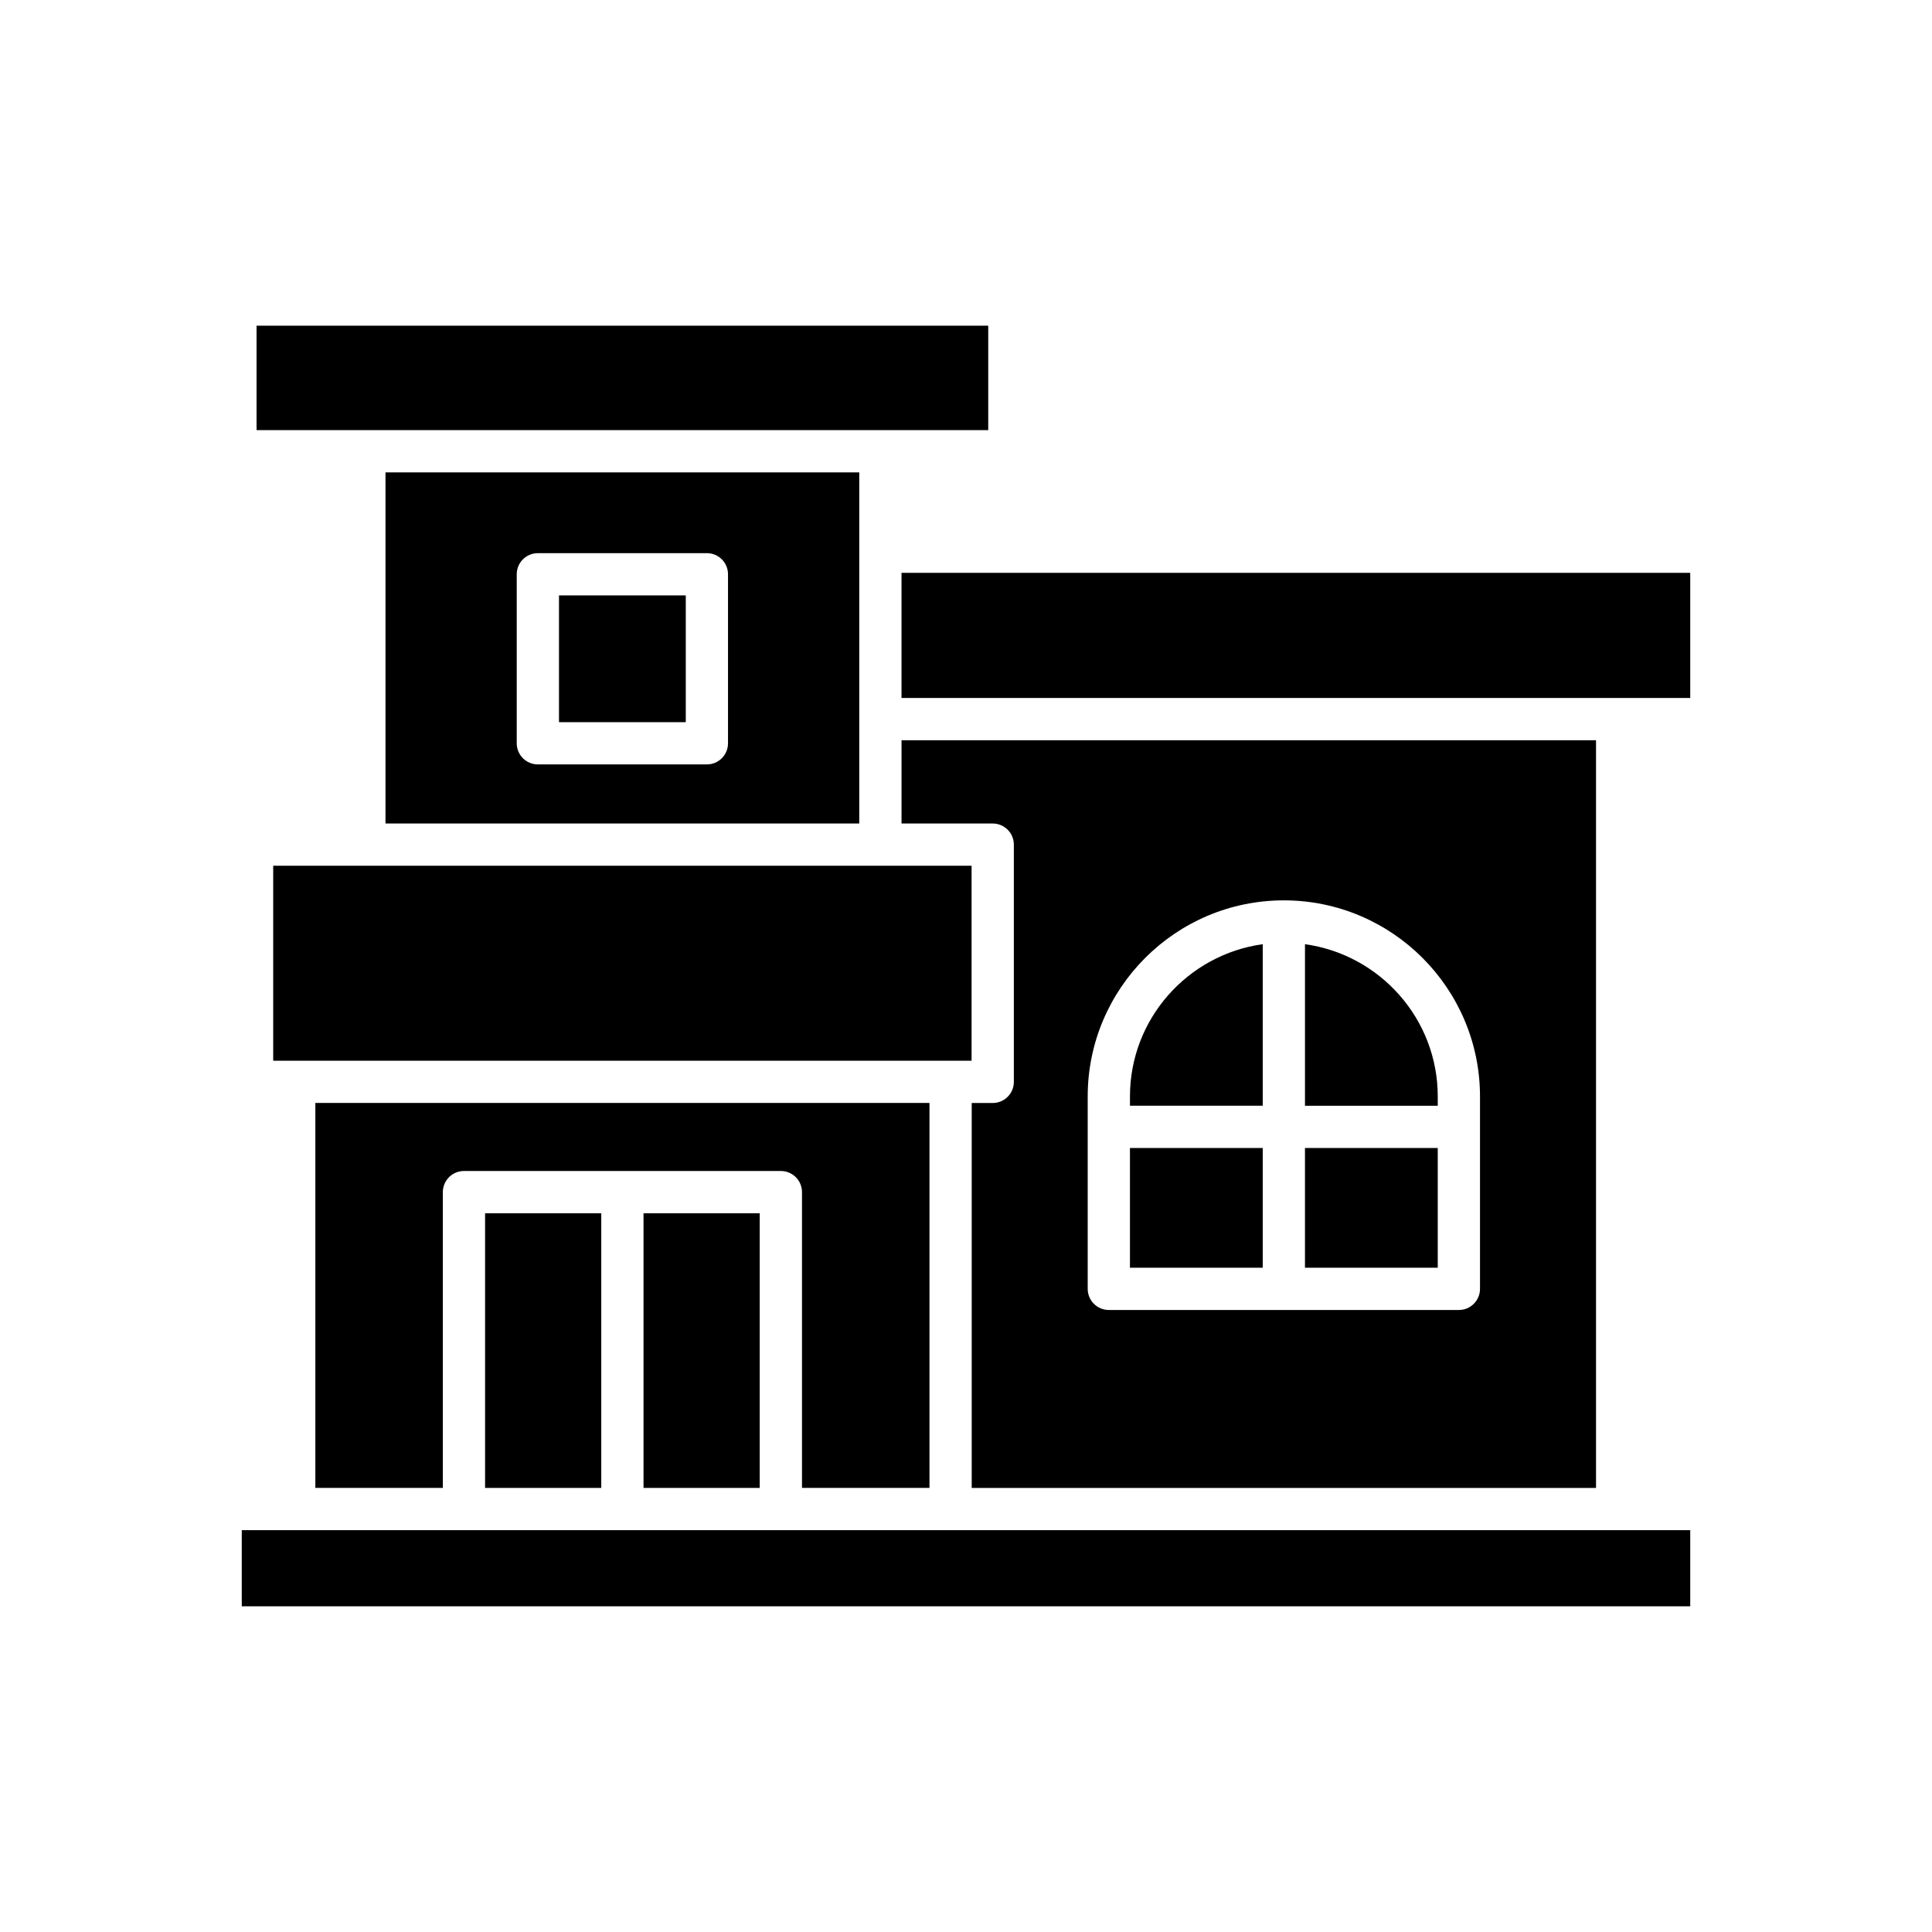 <?xml version="1.0" encoding="UTF-8"?>
<!-- Uploaded to: ICON Repo, www.svgrepo.com, Generator: ICON Repo Mixer Tools -->
<svg fill="#000000" width="800px" height="800px" version="1.1" viewBox="144 144 512 512" xmlns="http://www.w3.org/2000/svg">
 <g>
  <path d="m211.99 230.31h193.9v27.676h-193.9z"/>
  <path d="m216.4 373.43h185.08v51.672h-185.08z"/>
  <path d="m390.32 538.31v-102.02h-162.75v102.02h33.789v-78.383c0-3.094 2.504-5.598 5.598-5.598h83.98c3.094 0 5.598 2.504 5.598 5.598v78.383z"/>
  <path d="m314.54 465.53h30.793v72.785h-30.793z"/>
  <path d="m272.55 465.53h30.793v72.785h-30.793z"/>
  <path d="m208.07 549.51h383.86v20.176h-383.86z"/>
  <path d="m382.91 295.81h209.02v33.16h-209.02z"/>
  <path d="m292.14 301.79h33.598v33.594h-33.598z"/>
  <path d="m371.71 290.21v-21.023h-125.55v93.047h125.55v-27.668zm-34.781 50.77c0 3.094-2.504 5.598-5.598 5.598h-44.793c-3.094 0-5.598-2.504-5.598-5.598v-44.789c0-3.094 2.504-5.598 5.598-5.598h44.793c3.094 0 5.598 2.504 5.598 5.598z"/>
  <path d="m478.64 394.22c-19.844 2.742-35.188 19.77-35.188 40.355v2.453h35.188z"/>
  <path d="m407.08 436.3h-5.566v102.02h165.45v-198.15h-184.05v22.07h24.168c3.094 0 5.598 2.504 5.598 5.598v62.867c0 3.094-2.504 5.598-5.598 5.598zm25.172-1.715c0-28.66 23.32-51.98 51.98-51.98 28.66 0 51.984 23.32 51.984 51.98v50.977c0 3.094-2.504 5.598-5.598 5.598h-92.766c-3.094 0-5.598-2.504-5.598-5.598z"/>
  <path d="m489.83 448.23h35.188v31.73h-35.188z"/>
  <path d="m443.45 448.23h35.188v31.73h-35.188z"/>
  <path d="m525.02 434.58c0-20.586-15.344-37.613-35.188-40.355v42.812h35.188z"/>
 </g>
</svg>